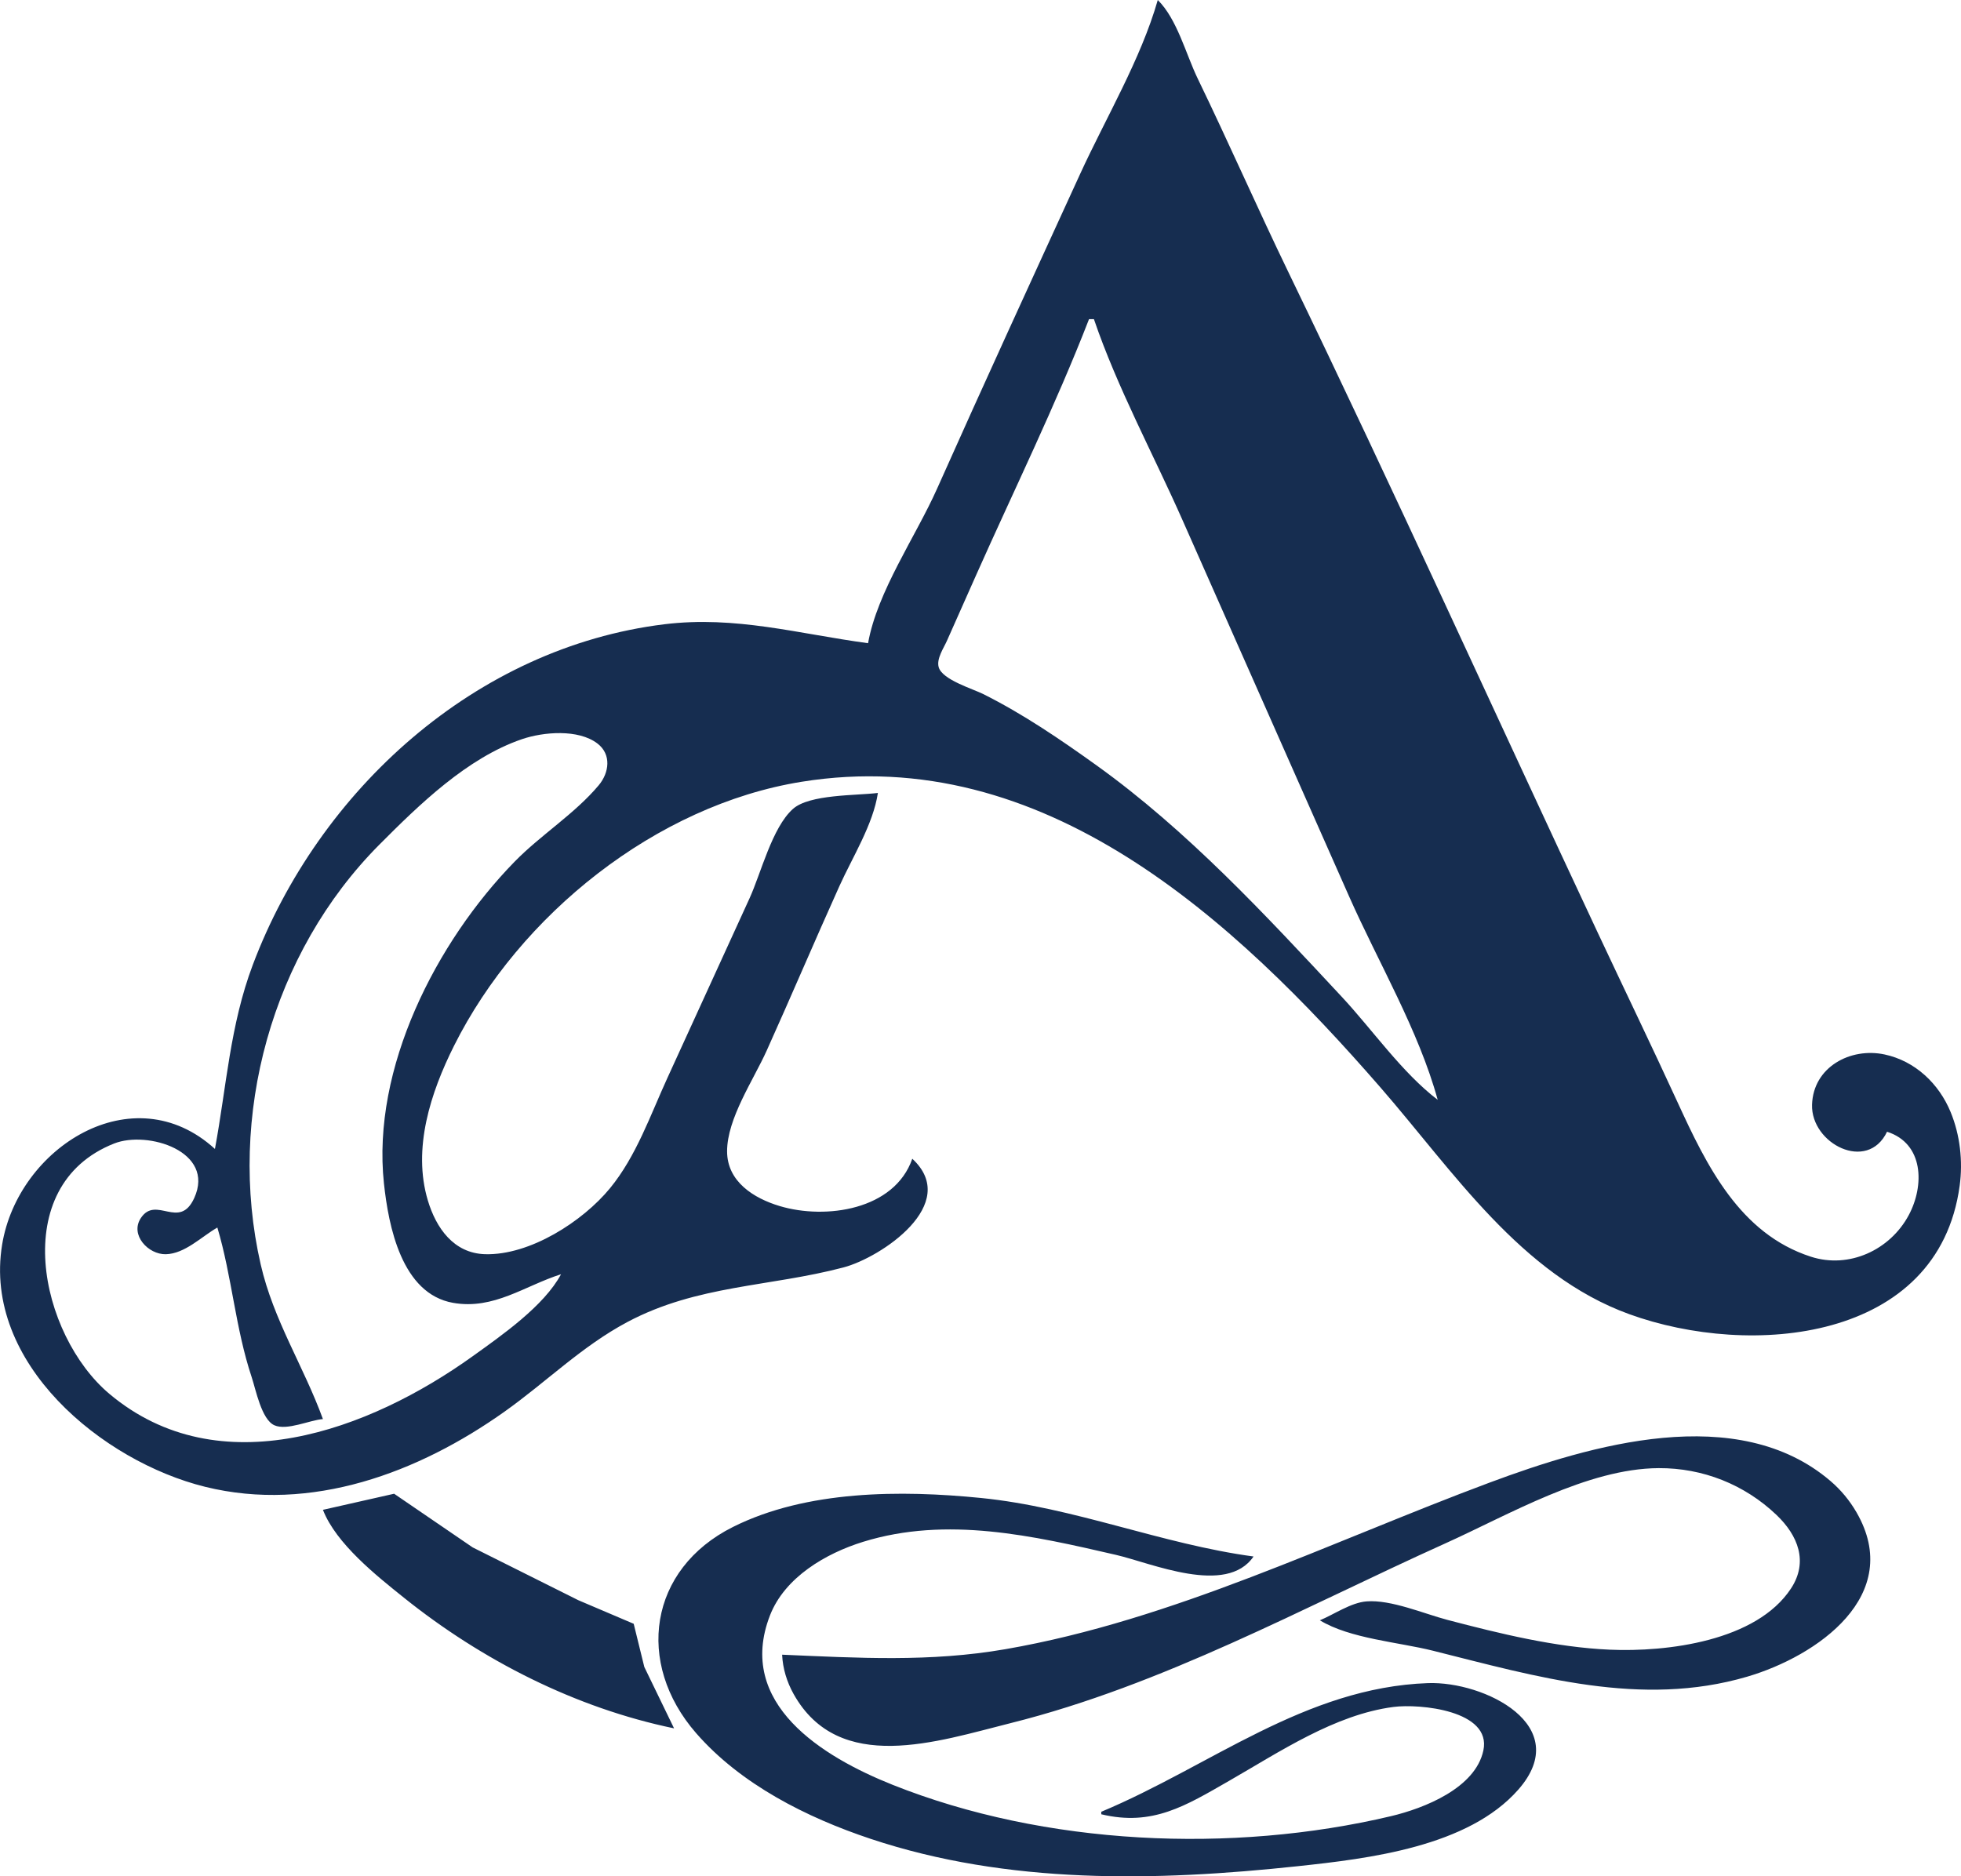 <?xml version="1.0" encoding="UTF-8" standalone="no"?>
<!-- Created with Inkscape (http://www.inkscape.org/) -->

<svg
   width="67.618mm"
   height="64.71mm"
   viewBox="0 0 67.618 64.71"
   version="1.1"
   id="svg1"
   xml:space="preserve"
   inkscape:version="1.3.2 (091e20e, 2023-11-25)"
   sodipodi:docname="rovados-logo-iko.svg"
   xmlns:inkscape="http://www.inkscape.org/namespaces/inkscape"
   xmlns:sodipodi="http://sodipodi.sourceforge.net/DTD/sodipodi-0.dtd"
   xmlns="http://www.w3.org/2000/svg"
   xmlns:svg="http://www.w3.org/2000/svg"><sodipodi:namedview
     id="namedview1"
     pagecolor="#ffffff"
     bordercolor="#000000"
     borderopacity="0.25"
     inkscape:showpageshadow="2"
     inkscape:pageopacity="0.0"
     inkscape:pagecheckerboard="0"
     inkscape:deskcolor="#d1d1d1"
     inkscape:document-units="mm"
     inkscape:zoom="0.96929749"
     inkscape:cx="132.57024"
     inkscape:cy="100.58831"
     inkscape:window-width="1536"
     inkscape:window-height="1212"
     inkscape:window-x="0"
     inkscape:window-y="25"
     inkscape:window-maximized="0"
     inkscape:current-layer="layer1" /><defs
     id="defs1" /><g
     inkscape:label="Слой 1"
     inkscape:groupmode="layer"
     id="layer1"
     transform="translate(-282.615,-208.751)"><path
       style="fill:#162d50;stroke:none"
       d="m 322.537,208.751 c -0.587,2.052 -1.795,4.071 -2.683,6.011 -1.652,3.607 -3.31,7.214 -4.925,10.837 -0.739,1.659 -2.064,3.548 -2.382,5.334 -2.4,-0.323 -4.569,-0.955 -7.027,-0.653 -6.505,0.799 -11.917,5.722 -14.188,11.744 -0.787,2.088 -0.905,4.19 -1.306,6.35 -2.825,-2.578 -6.791,-0.048 -7.338,3.302 -0.667,4.085 3.46,7.476 7,8.35 3.661,0.904 7.358,-0.485 10.329,-2.596 1.436,-1.02 2.662,-2.253 4.233,-3.088 2.409,-1.28 4.896,-1.208 7.451,-1.882 1.286,-0.339 4.061,-2.186 2.371,-3.748 -0.613,1.768 -2.984,2.108 -4.572,1.632 -0.891,-0.267 -1.812,-0.84 -1.814,-1.886 -10e-4,-1.132 0.909,-2.46 1.364,-3.471 0.85,-1.885 1.657,-3.788 2.507,-5.673 0.45,-0.999 1.166,-2.13 1.329,-3.217 -0.747,0.094 -2.36,0.042 -2.93,0.552 -0.72,0.643 -1.099,2.216 -1.499,3.089 l -2.826,6.181 c -0.591,1.288 -1.073,2.702 -1.982,3.81 -0.94,1.146 -2.765,2.321 -4.31,2.275 -1.081,-0.032 -1.687,-0.904 -1.971,-1.852 -0.537,-1.792 0.097,-3.725 0.902,-5.334 2.257,-4.513 6.967,-8.3 11.991,-9.107 8.336,-1.339 14.909,4.742 19.957,10.546 2.513,2.889 4.835,6.456 8.575,7.815 4.175,1.517 10.66,0.965 11.394,-4.428 0.115,-0.847 0.015,-1.748 -0.311,-2.54 -0.403,-0.981 -1.224,-1.763 -2.278,-1.988 -1.178,-0.251 -2.462,0.434 -2.501,1.734 -0.04,1.344 1.91,2.346 2.586,0.931 1.271,0.406 1.294,1.859 0.747,2.879 -0.643,1.2 -2.056,1.856 -3.372,1.431 -2.457,-0.793 -3.599,-3.15 -4.598,-5.326 -0.898,-1.955 -1.836,-3.894 -2.749,-5.842 -3.557,-7.589 -7.015,-15.231 -10.665,-22.775 -1.072,-2.216 -2.06,-4.473 -3.133,-6.689 -0.408,-0.843 -0.706,-2.046 -1.377,-2.709 m -2.201,11.007 c 0.807,2.369 2.048,4.653 3.06,6.943 l 5.734,12.954 c 1.004,2.27 2.405,4.634 3.06,7.027 -1.237,-0.946 -2.246,-2.414 -3.31,-3.556 -2.623,-2.816 -5.317,-5.729 -8.459,-7.983 -1.248,-0.895 -2.519,-1.762 -3.895,-2.452 -0.374,-0.187 -1.417,-0.494 -1.542,-0.928 -0.084,-0.291 0.172,-0.66 0.284,-0.913 l 1.016,-2.286 c 1.3,-2.92 2.727,-5.826 3.883,-8.805 h 0.169 m -18.373,32.935 c -0.586,1.097 -2.047,2.111 -3.048,2.83 -3.563,2.558 -8.734,4.489 -12.53,1.295 -2.393,-2.014 -3.532,-7.172 0.169,-8.632 1.149,-0.453 3.497,0.267 2.759,1.883 -0.51,1.116 -1.313,-0.104 -1.839,0.687 -0.387,0.582 0.256,1.263 0.859,1.249 0.66,-0.015 1.233,-0.609 1.778,-0.92 0.503,1.687 0.619,3.467 1.185,5.165 0.141,0.424 0.337,1.456 0.781,1.654 0.434,0.193 1.21,-0.177 1.674,-0.214 -0.665,-1.826 -1.704,-3.402 -2.146,-5.334 -1.169,-5.103 0.382,-10.748 4.094,-14.478 1.374,-1.38 3.025,-2.988 4.911,-3.634 0.737,-0.253 1.949,-0.358 2.609,0.15 0.489,0.376 0.403,1.007 0.043,1.437 -0.825,0.986 -2.002,1.714 -2.904,2.639 -2.701,2.768 -4.928,7.117 -4.503,11.091 0.158,1.477 0.611,3.809 2.385,4.121 1.405,0.247 2.473,-0.592 3.725,-0.988 m 7.62,13.123 c 0.022,0.475 0.163,0.938 0.396,1.355 1.566,2.799 4.964,1.634 7.478,1.005 5.261,-1.315 10.072,-3.98 14.986,-6.196 2.197,-0.99 4.907,-2.587 7.366,-2.599 1.518,-0.007 2.958,0.561 4.063,1.616 0.74,0.707 1.102,1.613 0.5,2.532 -1.193,1.821 -4.278,2.2 -6.256,2.113 -1.87,-0.082 -3.783,-0.553 -5.588,-1.026 -0.819,-0.215 -1.948,-0.706 -2.794,-0.639 -0.541,0.043 -1.112,0.445 -1.609,0.652 1.037,0.633 2.714,0.752 3.895,1.048 3.56,0.89 7.18,1.97 10.837,0.897 2.414,-0.708 5.429,-2.806 3.771,-5.67 -0.236,-0.407 -0.535,-0.769 -0.892,-1.075 -3.21,-2.75 -8.28,-1.245 -11.769,0.055 -5.462,2.036 -10.9,4.737 -16.679,5.74 -2.607,0.453 -5.088,0.303 -7.705,0.191 m -15.833,-4.995 c 0.45,1.163 1.842,2.268 2.794,3.031 2.691,2.157 5.916,3.801 9.313,4.504 l -1.026,-2.117 -0.366,-1.489 -1.911,-0.814 -3.641,-1.82 -2.709,-1.851 -2.455,0.555 m 26.839,10.414 v 0.085 c 1.765,0.425 2.911,-0.294 4.403,-1.15 1.737,-0.996 3.647,-2.288 5.673,-2.551 0.899,-0.117 3.39,0.118 3.099,1.5 -0.275,1.301 -2.045,1.996 -3.184,2.266 -5.491,1.3 -11.935,1.014 -17.187,-1.081 -2.409,-0.961 -5.411,-2.795 -4.228,-5.842 0.511,-1.315 1.926,-2.14 3.212,-2.538 2.889,-0.894 5.866,-0.208 8.721,0.451 1.217,0.281 3.809,1.421 4.741,0.055 -3.17,-0.427 -6.18,-1.696 -9.398,-2.018 -2.761,-0.276 -6.011,-0.271 -8.551,0.999 -2.906,1.453 -3.378,4.696 -1.27,7.113 1.542,1.768 3.814,2.909 6.011,3.642 4.736,1.58 9.83,1.47 14.732,0.945 2.459,-0.263 5.873,-0.67 7.604,-2.639 1.942,-2.208 -1.17,-3.745 -3.117,-3.675 -4.239,0.153 -7.501,2.864 -11.261,4.437"
       id="path1"
       sodipodi:nodetypes="csscsscssssscscsscsccssssssssssccssssssccccccssccccccsssssccsscsssscssscccsscsssscccssccsccscccccccccsssssscscsssssssc" /></g></svg>
